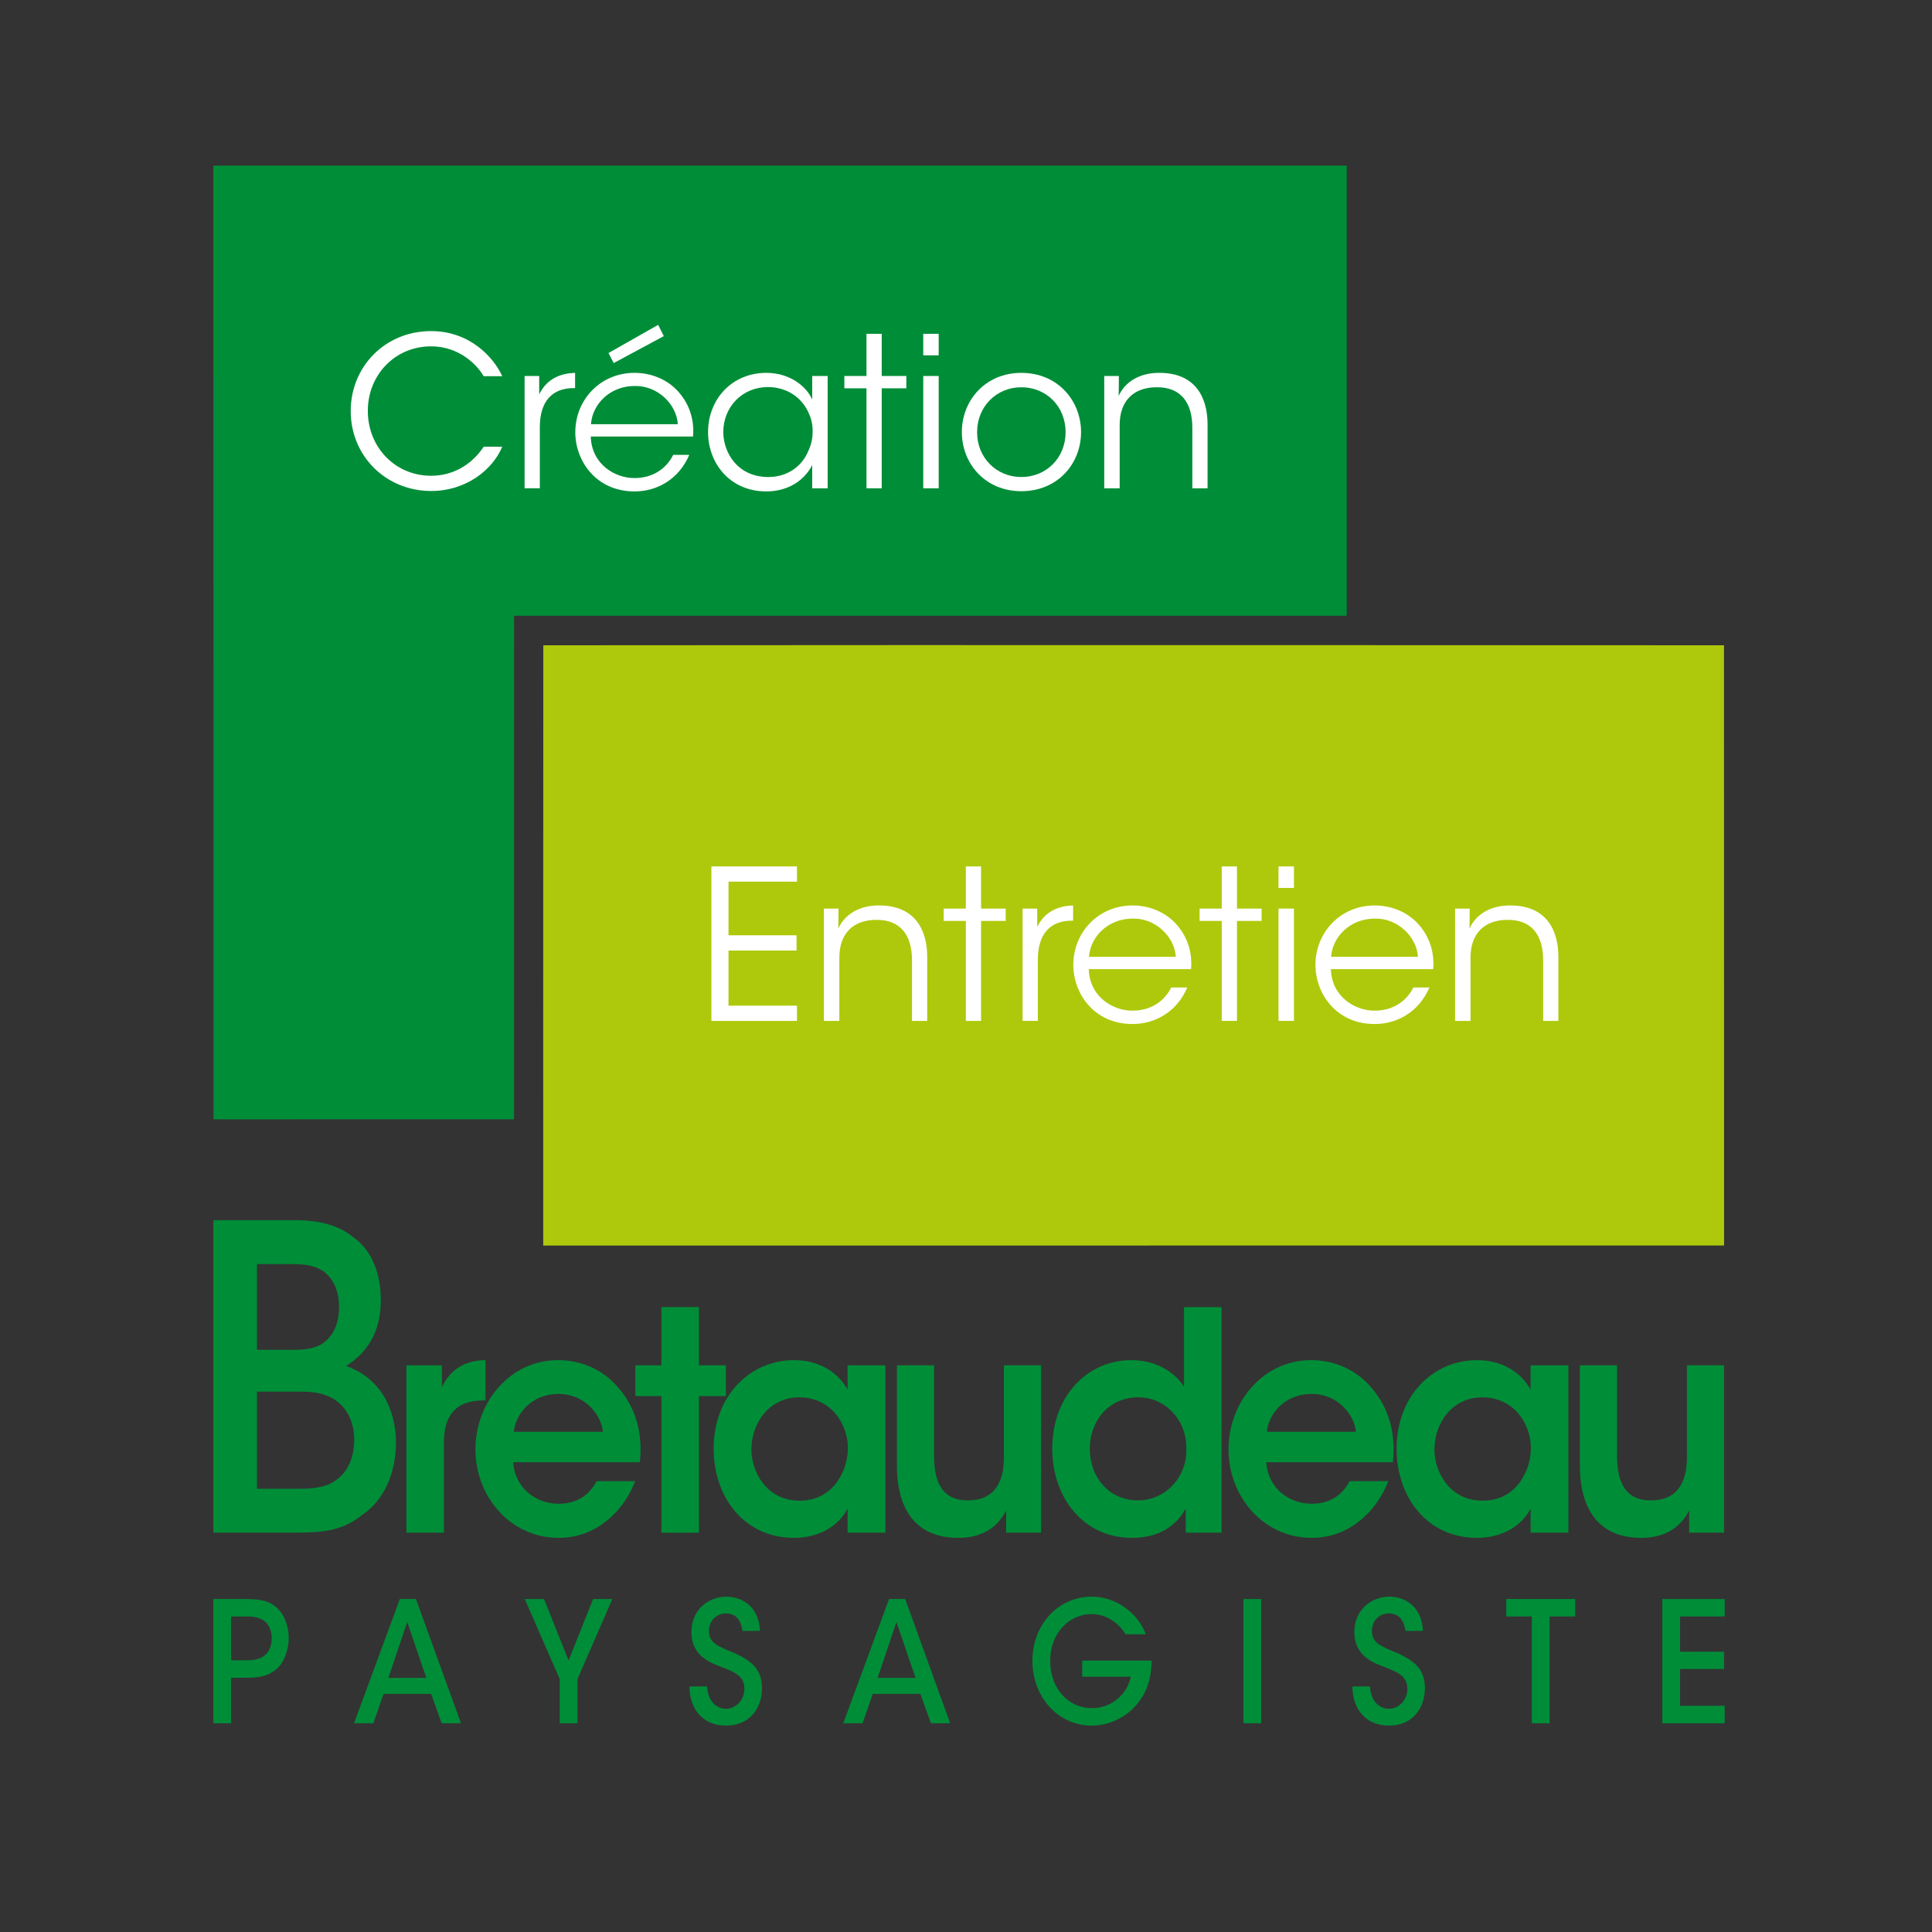 <?xml version="1.0" encoding="utf-8"?>
<!-- Generator: Adobe Illustrator 16.0.4, SVG Export Plug-In . SVG Version: 6.00 Build 0)  -->
<!DOCTYPE svg PUBLIC "-//W3C//DTD SVG 1.1//EN" "http://www.w3.org/Graphics/SVG/1.1/DTD/svg11.dtd">
<svg version="1.1" id="Calque_1" xmlns="http://www.w3.org/2000/svg" xmlns:xlink="http://www.w3.org/1999/xlink" x="0px" y="0px"
	 width="260px" height="260px" viewBox="0 0 260 260" enable-background="new 0 0 260 260" xml:space="preserve">
<rect x="0" y="0" width="260" height="260" fill="#333333" stroke="none"/>
<path fill="#008D38" d="M28.708,22.285c0.018,42.781,0.021,128.347,0.021,128.347l40.447-0.006l0.006-67.761l112.052,0.003V22.285
	H28.708"/>
<path fill="#AEC90B" d="M73.115,86.841c-0.024,26.873-0.009,80.781-0.009,80.781l158.911-0.01l-0.01-80.772
	C232.008,86.84,126.039,86.782,73.115,86.841"/>
<g>
	<path fill="#FFFFFF" d="M67.591,60.121c-1.349,3.202-4.973,5.955-9.551,5.955c-6.152,0-10.843-4.747-10.843-10.759
		c0-5.927,4.578-10.758,10.815-10.758c5.14,0,8.37,3.427,9.578,6.067H65.09c-0.701-1.236-3.062-4.017-7.077-4.017
		c-4.86,0-8.513,3.848-8.513,8.68c0,4.915,3.681,8.735,8.513,8.735c4.354,0,6.572-3.117,7.077-3.904H67.591z"/>
	<path fill="#FFFFFF" d="M70.597,50.599h1.966v2.472c1.096-2.247,3.062-2.837,4.831-2.893v2.05h-0.196
		c-2.922,0-4.55,1.826-4.55,5.253v8.23h-2.051V50.599z"/>
	<path fill="#FFFFFF" d="M79.501,58.744c0.112,3.792,3.343,5.618,5.898,5.591c2.332,0,4.214-1.152,5.196-3.119h2.164
		c-0.703,1.63-1.771,2.866-3.062,3.681c-1.264,0.814-2.753,1.235-4.298,1.235c-5.252,0-7.978-4.186-7.978-7.949
		c0-4.438,3.427-8.005,7.949-8.005c2.136,0,4.102,0.758,5.534,2.134c1.741,1.686,2.585,4.017,2.359,6.433H79.501z M91.214,57.087
		c-0.14-2.641-2.696-5.224-5.814-5.141c-3.259,0-5.675,2.389-5.871,5.141H91.214z M88.573,43.716l0.759,1.518l-6.741,3.624
		l-0.702-1.35L88.573,43.716z"/>
	<path fill="#FFFFFF" d="M111.383,65.711h-2.079v-3.118c-1.18,2.275-3.483,3.539-6.18,3.539c-4.916,0-7.837-3.82-7.837-7.978
		c0-4.438,3.229-7.977,7.837-7.977c3.23,0,5.449,1.882,6.18,3.595v-3.174h2.079V65.711z M97.337,58.183
		c0.028,2.726,1.91,6.012,6.067,6.012c2.67,0,4.636-1.545,5.449-3.68c0.338-0.73,0.507-1.574,0.507-2.388
		c0.027-0.844-0.142-1.686-0.478-2.416c-0.843-2.079-2.866-3.623-5.534-3.623c-3.482,0-6.012,2.696-6.012,6.066V58.183z"/>
	<path fill="#FFFFFF" d="M116.607,52.256h-2.978v-1.657h2.978v-5.674h2.051v5.674h3.313v1.657h-3.313v13.455h-2.051V52.256z"/>
	<path fill="#FFFFFF" d="M124.247,44.925h2.078v2.893h-2.078V44.925z M124.247,50.599h2.078v15.112h-2.078V50.599z"/>
	<path fill="#FFFFFF" d="M129.443,58.127c0-4.214,3.146-7.949,8.006-7.949c4.887,0,8.035,3.735,8.035,7.977
		c0,4.242-3.148,7.949-8.035,7.949c-4.859,0-8.006-3.707-8.006-7.949V58.127z M131.494,58.183c0,3.427,2.613,6.012,5.955,6.012
		c3.371,0,5.955-2.585,5.955-6.04c0-3.454-2.584-6.039-5.955-6.039c-3.342,0-5.955,2.585-5.955,6.039V58.183z"/>
	<path fill="#FFFFFF" d="M148.602,50.599h1.967c0,0.842,0,1.686-0.029,2.696c0.871-1.966,2.922-3.174,5.617-3.117
		c4.691,0.056,6.35,3.258,6.35,6.938v8.596h-2.051v-8.174c0-3.259-1.461-5.478-4.859-5.422c-3.117,0.028-4.916,1.91-4.916,5.057
		v8.539h-2.078V50.599z"/>
</g>
<g>
	<path fill="#FFFFFF" d="M95.736,116.6h11.517v2.051H98.04v7.219h9.157v2.051H98.04v7.417h9.213v2.051H95.736V116.6z"/>
	<path fill="#FFFFFF" d="M110.876,122.274h1.967c0,0.842,0,1.685-0.028,2.696c0.871-1.967,2.922-3.175,5.618-3.118
		c4.69,0.057,6.348,3.259,6.348,6.938v8.598h-2.05v-8.176c0-3.259-1.461-5.478-4.86-5.421c-3.117,0.027-4.915,1.91-4.915,5.057v8.54
		h-2.079V122.274z"/>
	<path fill="#FFFFFF" d="M129.978,123.932H127v-1.657h2.978V116.6h2.05v5.675h3.314v1.657h-3.314v13.456h-2.05V123.932z"/>
	<path fill="#FFFFFF" d="M137.617,122.274h1.967v2.472c1.094-2.248,3.062-2.837,4.832-2.894v2.05h-0.197
		c-2.922,0-4.551,1.826-4.551,5.253v8.232h-2.051V122.274z"/>
	<path fill="#FFFFFF" d="M146.521,130.42c0.113,3.792,3.342,5.618,5.9,5.589c2.33,0,4.213-1.15,5.195-3.115h2.162
		c-0.701,1.627-1.768,2.863-3.061,3.678c-1.264,0.816-2.754,1.236-4.297,1.236c-5.254,0-7.979-4.186-7.979-7.95
		c0-4.438,3.428-8.005,7.949-8.005c2.137,0,4.102,0.759,5.533,2.135c1.742,1.686,2.584,4.017,2.361,6.433H146.521z M158.236,128.763
		c-0.141-2.641-2.697-5.225-5.814-5.141c-3.26,0-5.674,2.388-5.871,5.141H158.236z"/>
	<path fill="#FFFFFF" d="M164.414,123.932h-2.977v-1.657h2.977V116.6h2.051v5.675h3.316v1.657h-3.316v13.456h-2.051V123.932z"/>
	<path fill="#FFFFFF" d="M172.055,116.6h2.08v2.894h-2.08V116.6z M172.055,122.274h2.08v15.113h-2.08V122.274z"/>
	<path fill="#FFFFFF" d="M179.105,130.42c0.113,3.792,3.342,5.618,5.898,5.589c2.332,0,4.215-1.15,5.197-3.115h2.162
		c-0.701,1.627-1.768,2.863-3.062,3.678c-1.262,0.816-2.752,1.236-4.297,1.236c-5.252,0-7.977-4.186-7.977-7.95
		c0-4.438,3.426-8.005,7.949-8.005c2.135,0,4.102,0.759,5.533,2.135c1.742,1.686,2.584,4.017,2.359,6.433H179.105z M190.818,128.763
		c-0.139-2.641-2.697-5.225-5.814-5.141c-3.258,0-5.674,2.388-5.871,5.141H190.818z"/>
	<path fill="#FFFFFF" d="M195.82,122.274h1.965c0,0.842,0,1.685-0.029,2.696c0.871-1.967,2.922-3.175,5.619-3.118
		c4.691,0.057,6.348,3.259,6.348,6.938v8.598h-2.051v-8.176c0-3.259-1.461-5.478-4.857-5.421c-3.119,0.027-4.918,1.91-4.918,5.057
		v8.54h-2.076V122.274z"/>
</g>
<g>
	<path fill="#008D38" d="M28.708,164.206h10.998c3.482,0,6.021,0.795,7.812,2.271c2.688,1.877,3.732,5.174,3.732,8.525
		c0,4.434-2.04,7.219-4.678,8.811c6.369,2.33,6.719,8.525,6.719,10.398c-0.05,4.152-1.644,7.674-4.479,9.607
		c-2.587,2.045-4.777,2.443-9.306,2.443H28.708V164.206z M34.58,181.653h4.827c1.344,0,2.688-0.115,3.732-0.682
		c1.841-1.137,2.488-2.955,2.488-5.172c0-2.559-1.194-4.262-2.488-4.945c-0.896-0.512-2.04-0.738-3.882-0.738H34.58V181.653z
		 M34.58,200.351h5.922c1.195,0,2.687-0.113,3.932-0.68c1.792-0.91,3.185-2.674,3.234-5.855c0-2.898-1.344-4.889-3.234-5.797
		c-1.443-0.684-2.638-0.74-4.429-0.74H34.58V200.351z"/>
	<path fill="#008D38" d="M54.694,183.737h4.779v2.953c0.926-2.008,2.66-3.609,5.859-3.65v5.416h-0.231
		c-3.546,0-5.357,1.764-5.357,5.662v12.145h-5.05V183.737z"/>
	<path fill="#008D38" d="M69.07,196.784c0.231,3.611,3.237,5.621,6.128,5.58c2.468,0,4.124-1.189,5.088-3.035h5.204
		c-1.003,2.502-2.506,4.389-4.279,5.66c-1.772,1.312-3.854,1.969-6.051,1.969c-6.514,0-11.178-5.619-11.178-11.896
		c0-6.402,4.703-12.021,11.101-12.021c3.16,0,5.936,1.271,7.901,3.445c2.582,2.832,3.546,6.359,3.122,10.299H69.07z M81.135,192.683
		c-0.193-2.135-2.312-5.131-6.013-5.088c-3.739,0-5.781,2.871-5.975,5.088H81.135z"/>
	<path fill="#008D38" d="M89.011,187.88h-3.507v-4.143h3.507v-7.836h5.05v7.836h3.623v4.143h-3.623v18.383h-5.05V187.88z"/>
	<path fill="#008D38" d="M164.389,206.263h-4.82v-3.242c-0.924,1.684-2.928,3.938-7.244,3.938c-6.514,0-10.717-5.414-10.717-11.979
		c0-7.305,4.896-11.939,10.639-11.939c4.049,0,6.322,2.297,7.094,3.611v-3.283v-7.467h5.049V206.263z M146.658,194.979
		c0,3.814,2.582,6.934,6.475,6.934c1.852,0,3.508-0.779,4.703-2.051c1.195-1.273,1.889-3.037,1.811-5.006
		c0-1.971-0.732-3.652-1.887-4.842c-1.158-1.23-2.775-1.969-4.588-1.969c-4.123,0-6.514,3.363-6.514,6.891V194.979z"/>
	<path fill="#008D38" d="M170.41,196.784c0.232,3.611,3.238,5.621,6.131,5.58c2.465,0,4.123-1.189,5.088-3.035h5.203
		c-1.004,2.502-2.506,4.389-4.277,5.66c-1.775,1.312-3.855,1.969-6.053,1.969c-6.514,0-11.178-5.619-11.178-11.896
		c0-6.402,4.701-12.021,11.1-12.021c3.16,0,5.936,1.271,7.902,3.445c2.584,2.832,3.545,6.359,3.121,10.299H170.41z M182.477,192.683
		c-0.193-2.135-2.312-5.131-6.014-5.088c-3.738,0-5.781,2.871-5.975,5.088H182.477z"/>
	<path fill="#008D38" d="M211.068,206.263h-5.09v-3.242c-1.359,2.625-4.197,3.938-7.189,3.938c-6.84,0-10.842-5.619-10.842-11.979
		c0-7.1,4.857-11.939,10.842-11.939c3.885,0,6.256,2.176,7.189,3.979v-3.281h5.09V206.263z M193.039,195.103
		c0,2.791,1.902,6.852,6.49,6.852c2.836,0,4.699-1.559,5.672-3.609c0.506-0.984,0.738-2.053,0.814-3.16
		c0.041-1.066-0.154-2.174-0.582-3.158c-0.893-2.135-2.875-3.98-5.945-3.98c-4.117,0-6.449,3.527-6.449,7.016V195.103z"/>
	<path fill="#008D38" d="M232.018,206.263h-4.699v-2.996c-0.879,1.766-2.748,3.734-6.529,3.691c-6.875-0.039-8.174-5.66-8.174-9.598
		v-13.623h5.004v12.268c0,3.324,1.029,5.949,4.582,5.908c3.59,0,4.812-2.545,4.812-5.744v-12.432h5.004V206.263z"/>
	<path fill="#008D38" d="M119.154,206.263h-5.09v-3.242c-1.36,2.625-4.197,3.938-7.19,3.938c-6.838,0-10.84-5.619-10.84-11.979
		c0-7.1,4.856-11.939,10.84-11.939c3.887,0,6.257,2.176,7.19,3.979v-3.281h5.09V206.263z M101.124,195.103
		c0,2.791,1.904,6.852,6.49,6.852c2.836,0,4.701-1.559,5.672-3.609c0.506-0.984,0.738-2.053,0.816-3.16
		c0.039-1.066-0.156-2.174-0.583-3.158c-0.894-2.135-2.876-3.98-5.945-3.98c-4.118,0-6.45,3.527-6.45,7.016V195.103z"/>
	<path fill="#008D38" d="M140.102,206.263h-4.697v-2.996c-0.877,1.766-2.75,3.734-6.53,3.691c-6.874-0.039-8.172-5.66-8.172-9.598
		v-13.623h5.002v12.268c0,3.324,1.031,5.949,4.583,5.908c3.59,0,4.812-2.545,4.812-5.744v-12.432h5.002V206.263z"/>
</g>
<g>
	<path fill="#008D38" d="M32.982,215.187c2.33,0,3.323,0.34,4.215,1.131c1.053,0.902,1.661,2.508,1.661,4.111
		s-0.628,3.275-1.561,4.111c-1.013,0.881-2.025,1.244-4.092,1.244h-2.107v6.123h-2.391v-16.721H32.982z M31.099,223.433h2.066
		c0.952,0,1.682-0.111,2.33-0.562c0.607-0.387,1.074-1.266,1.074-2.396c0-1.129-0.467-1.988-1.095-2.396
		c-0.669-0.451-1.398-0.541-2.391-0.541h-1.985V223.433z"/>
	<path fill="#008D38" d="M50.242,231.907h-2.594l6.159-16.721h2.168l6.058,16.721h-2.594l-1.418-3.955h-6.402L50.242,231.907z
		 M54.801,218.282l-2.532,7.523h5.104L54.801,218.282z"/>
	<path fill="#008D38" d="M75.322,225.964l-4.701-10.777h2.593l3.303,8.27l3.303-8.27h2.593l-4.7,10.777v5.943h-2.39V225.964z"/>
	<path fill="#008D38" d="M95.154,226.958c0.161,2.508,1.741,3.004,2.532,3.004c1.337,0,2.492-1.174,2.492-2.664
		c0-1.854-1.419-2.283-3.344-3.074c-1.174-0.428-3.788-1.4-3.788-4.541c-0.02-3.117,2.37-4.812,4.721-4.812
		c1.925,0,4.336,1.176,4.518,4.609h-2.351c-0.162-0.902-0.526-2.352-2.248-2.352c-1.216,0-2.27,0.928-2.27,2.352
		c0,1.625,1.114,2.033,3.525,3.027c1.864,0.881,3.606,1.943,3.606,4.656c0,2.711-1.641,5.061-4.842,5.061
		c-2.979,0-4.883-2.033-4.923-5.266H95.154z"/>
	<path fill="#008D38" d="M116.08,231.907h-2.593l6.159-16.721h2.167l6.058,16.721h-2.594l-1.418-3.955h-6.401L116.08,231.907z
		 M120.639,218.282l-2.533,7.523h5.106L120.639,218.282z"/>
	<path fill="#008D38" d="M151.475,219.931c-0.391-0.609-0.861-1.15-1.395-1.582c-0.881-0.699-1.943-1.129-3.195-1.129
		c-2.865,0-5.549,2.395-5.549,6.281c0,4.021,2.703,6.373,5.549,6.373c1.393,0,2.602-0.475,3.502-1.244
		c0.924-0.768,1.559-1.83,1.783-2.982h-6.533v-2.17h9.34c0,1.062-0.164,2.508-0.678,3.752c-1.393,3.32-4.523,4.994-7.393,4.994
		c-4.486,0-7.967-3.818-7.967-8.723c0-4.992,3.584-8.631,7.988-8.631c3.256,0,6.184,2.17,7.27,5.061H151.475z"/>
	<path fill="#008D38" d="M167.334,215.187h2.391v16.721h-2.391V215.187z"/>
	<path fill="#008D38" d="M184.369,226.958c0.164,2.508,1.744,3.004,2.533,3.004c1.336,0,2.492-1.174,2.492-2.664
		c0-1.854-1.42-2.283-3.342-3.074c-1.178-0.428-3.789-1.4-3.789-4.541c-0.021-3.117,2.369-4.812,4.719-4.812
		c1.924,0,4.336,1.176,4.518,4.609h-2.348c-0.164-0.902-0.527-2.352-2.25-2.352c-1.217,0-2.27,0.928-2.27,2.352
		c0,1.625,1.115,2.033,3.525,3.027c1.863,0.881,3.605,1.943,3.605,4.656c0,2.711-1.641,5.061-4.842,5.061
		c-2.977,0-4.883-2.033-4.922-5.266H184.369z"/>
	<path fill="#008D38" d="M206.146,217.536h-3.443v-2.35h9.279v2.35h-3.445v14.371h-2.391V217.536z"/>
	<path fill="#008D38" d="M223.711,215.187h8.387v2.35H226.1v4.744h5.918v2.328H226.1v4.947h5.998v2.352h-8.387V215.187z"/>
</g>
</svg>
